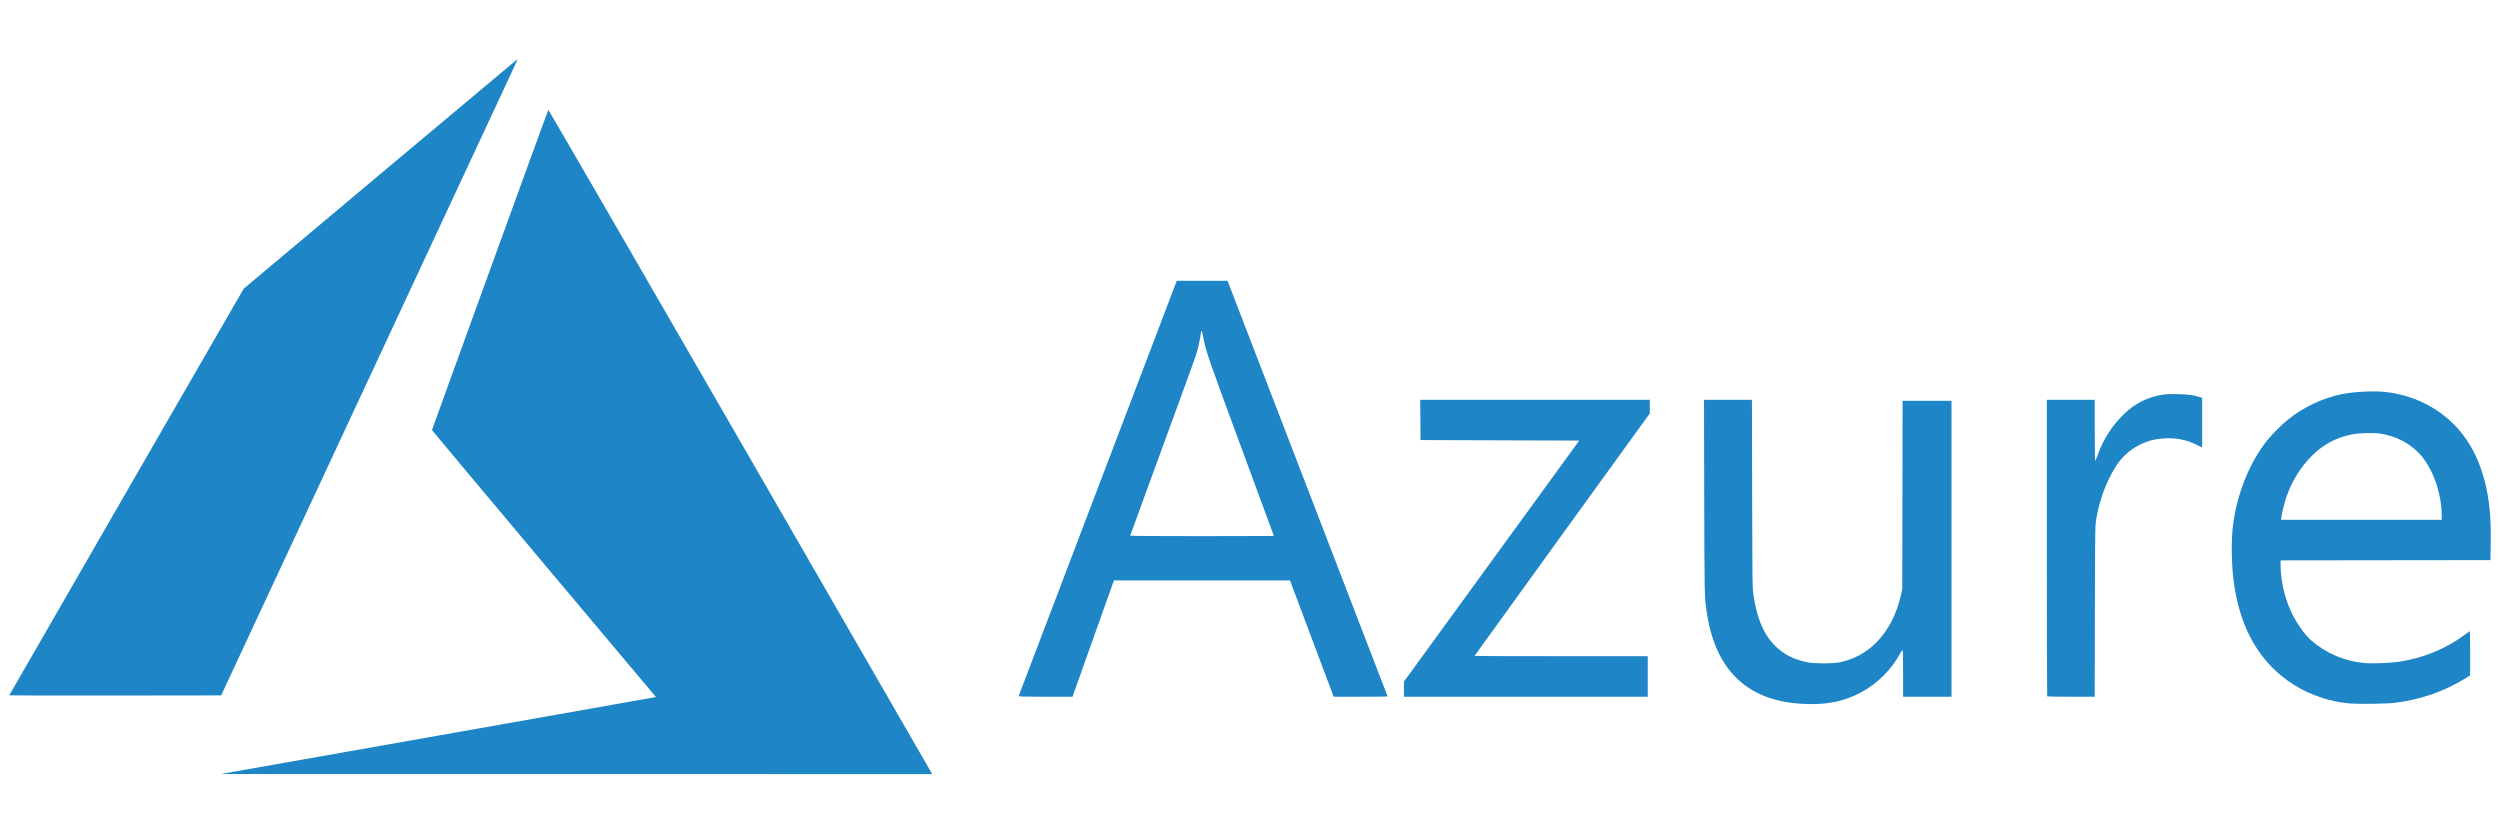 <?xml version="1.0" encoding="utf-8"?>
<!-- Generator: Adobe Illustrator 18.0.0, SVG Export Plug-In . SVG Version: 6.00 Build 0)  -->
<!DOCTYPE svg PUBLIC "-//W3C//DTD SVG 1.1//EN" "http://www.w3.org/Graphics/SVG/1.1/DTD/svg11.dtd">
<svg version="1.1" id="Layer_1" xmlns="http://www.w3.org/2000/svg" xmlns:xlink="http://www.w3.org/1999/xlink" x="0px" y="0px"
	 viewBox="0 0 432 144" style="enable-background:new 0 0 432 144;" xml:space="preserve">
<g>
	<path style="fill:#1E85C7;" d="M75.382,127.171c20.491-3.62,37.415-6.615,37.61-6.656l0.353-0.075L94,97.429
		c-10.64-12.656-19.346-23.06-19.346-23.12c0-0.114,19.976-55.123,20.088-55.319c0.038-0.065,13.632,23.405,32.953,56.893
		c18.089,31.352,33.003,57.203,33.141,57.445l0.252,0.44l-61.482-0.008l-61.482-0.008L75.382,127.171L75.382,127.171z
		 M311.158,121.606c-9.359-0.6-14.802-5.929-16.244-15.904c-0.384-2.653-0.385-2.722-0.424-19.949l-0.038-16.672h4.142h4.142
		l0.033,16.126c0.029,14.534,0.048,16.238,0.187,17.261c0.564,4.149,1.687,6.94,3.598,8.943c1.53,1.603,3.321,2.542,5.799,3.04
		c1.169,0.235,4.496,0.235,5.563,0.001c2.513-0.553,4.527-1.647,6.304-3.423c2.025-2.025,3.524-4.897,4.249-8.145l0.244-1.095
		l0.027-16.263l0.027-16.263h4.229h4.229v25.565v25.565h-4.185h-4.185v-4.056c0-2.756-0.03-4.046-0.094-4.025
		c-0.052,0.017-0.267,0.346-0.478,0.731c-1.442,2.63-3.845,5.036-6.478,6.485C318.647,121.266,315.482,121.883,311.158,121.606
		L311.158,121.606z M406.15,121.564c-3.304-0.248-6.782-1.384-9.625-3.143c-5.992-3.707-9.538-9.817-10.576-18.225
		c-0.359-2.91-0.402-6.818-0.103-9.29c0.67-5.524,2.841-10.948,5.932-14.819c0.792-0.993,2.59-2.79,3.583-3.583
		c2.68-2.14,5.815-3.636,9.144-4.364c1.939-0.424,5.354-0.623,7.415-0.432c5.176,0.48,9.92,2.917,13.144,6.752
		c3.276,3.897,5.076,9.342,5.306,16.048c0.036,1.051,0.045,2.893,0.019,4.094l-0.046,2.184l-18.128,0.023l-18.128,0.023v0.809
		c0,2.463,0.599,5.268,1.634,7.654c0.893,2.058,2.429,4.305,3.687,5.393c2.579,2.23,5.736,3.564,9.191,3.886
		c1.281,0.119,4.545-0.006,6.005-0.231c4.164-0.64,8.124-2.273,11.321-4.67c0.376-0.282,0.736-0.546,0.8-0.586
		c0.093-0.059,0.115,0.678,0.113,3.776l-0.003,3.848l-0.857,0.53c-3.617,2.237-7.76,3.673-12.148,4.211
		C412.52,121.611,407.716,121.682,406.15,121.564L406.15,121.564z M421.926,89.106c0-4.125-1.738-8.708-4.198-11.067
		c-1.756-1.684-3.878-2.713-6.401-3.104c-1.194-0.185-3.709-0.114-4.968,0.141c-2.66,0.538-4.861,1.707-6.78,3.604
		c-2.02,1.996-3.534,4.42-4.487,7.182c-0.342,0.993-0.743,2.624-0.867,3.531l-0.059,0.432h13.88h13.88V89.106z M176.026,120.28
		c0.021-0.063,6.177-16.234,13.68-35.937l13.641-35.824h4.383h4.383l0.364,0.933c1.111,2.85,27.308,70.864,27.308,70.899
		c0,0.023-2.098,0.042-4.663,0.042l-4.663-0.001l-3.776-10.052l-3.776-10.052l-15.203,0l-15.203,0l-0.132,0.341
		c-0.073,0.188-1.686,4.711-3.585,10.052l-3.453,9.711l-4.672,0.002C176.961,120.393,175.995,120.37,176.026,120.28L176.026,120.28z
		 M220.132,92.616c0-0.016-2.541-6.904-5.646-15.307c-5.81-15.721-6.135-16.667-6.594-19.191c-0.215-1.183-0.324-1.216-0.452-0.136
		c-0.091,0.772-0.487,2.499-0.793,3.457c-0.151,0.475-2.768,7.656-5.814,15.957s-5.539,15.128-5.539,15.171
		c0,0.043,5.588,0.078,12.419,0.078C214.544,92.645,220.132,92.632,220.132,92.616L220.132,92.616z M242.604,119.085v-1.309
		l15.146-20.822l15.146-20.822l-13.714-0.045l-13.714-0.045l-0.024-3.48l-0.024-3.48h19.835h19.835v1.175v1.175l-15.148,20.935
		c-8.332,11.514-15.148,20.955-15.148,20.978c0,0.024,6.735,0.043,14.966,0.043h14.966v3.503v3.503h-21.062h-21.062V119.085z
		 M353.752,120.333c-0.033-0.033-0.061-11.579-0.061-25.656V69.081h4.14h4.14v5.277c0,2.902,0.035,5.277,0.078,5.277
		c0.043,0,0.245-0.475,0.448-1.056c0.931-2.661,2.545-5.147,4.624-7.123c1.873-1.78,4.014-2.844,6.541-3.252
		c0.71-0.114,1.31-0.136,2.729-0.099c1.782,0.046,2.714,0.177,3.798,0.531l0.341,0.112v4.297v4.297l-0.978-0.49
		c-1.728-0.865-3.432-1.207-5.482-1.1c-1.334,0.069-2.209,0.241-3.275,0.641c-2.194,0.823-3.973,2.277-5.217,4.26
		c-1.8,2.872-3.084,6.563-3.462,9.956c-0.068,0.609-0.108,5.567-0.124,15.343l-0.024,14.443h-4.078
		C355.648,120.394,353.785,120.367,353.752,120.333L353.752,120.333z M1.597,120.154c0-0.032,9.116-15.856,20.257-35.164
		l20.257-35.105l23.607-19.811C78.702,19.177,89.36,10.249,89.402,10.232c0.043-0.016-0.128,0.414-0.38,0.956
		C88.771,11.73,77.236,36.472,63.389,66.17l-25.176,53.997l-18.308,0.023C9.836,120.202,1.597,120.186,1.597,120.154L1.597,120.154z
		"/>
</g>
</svg>

